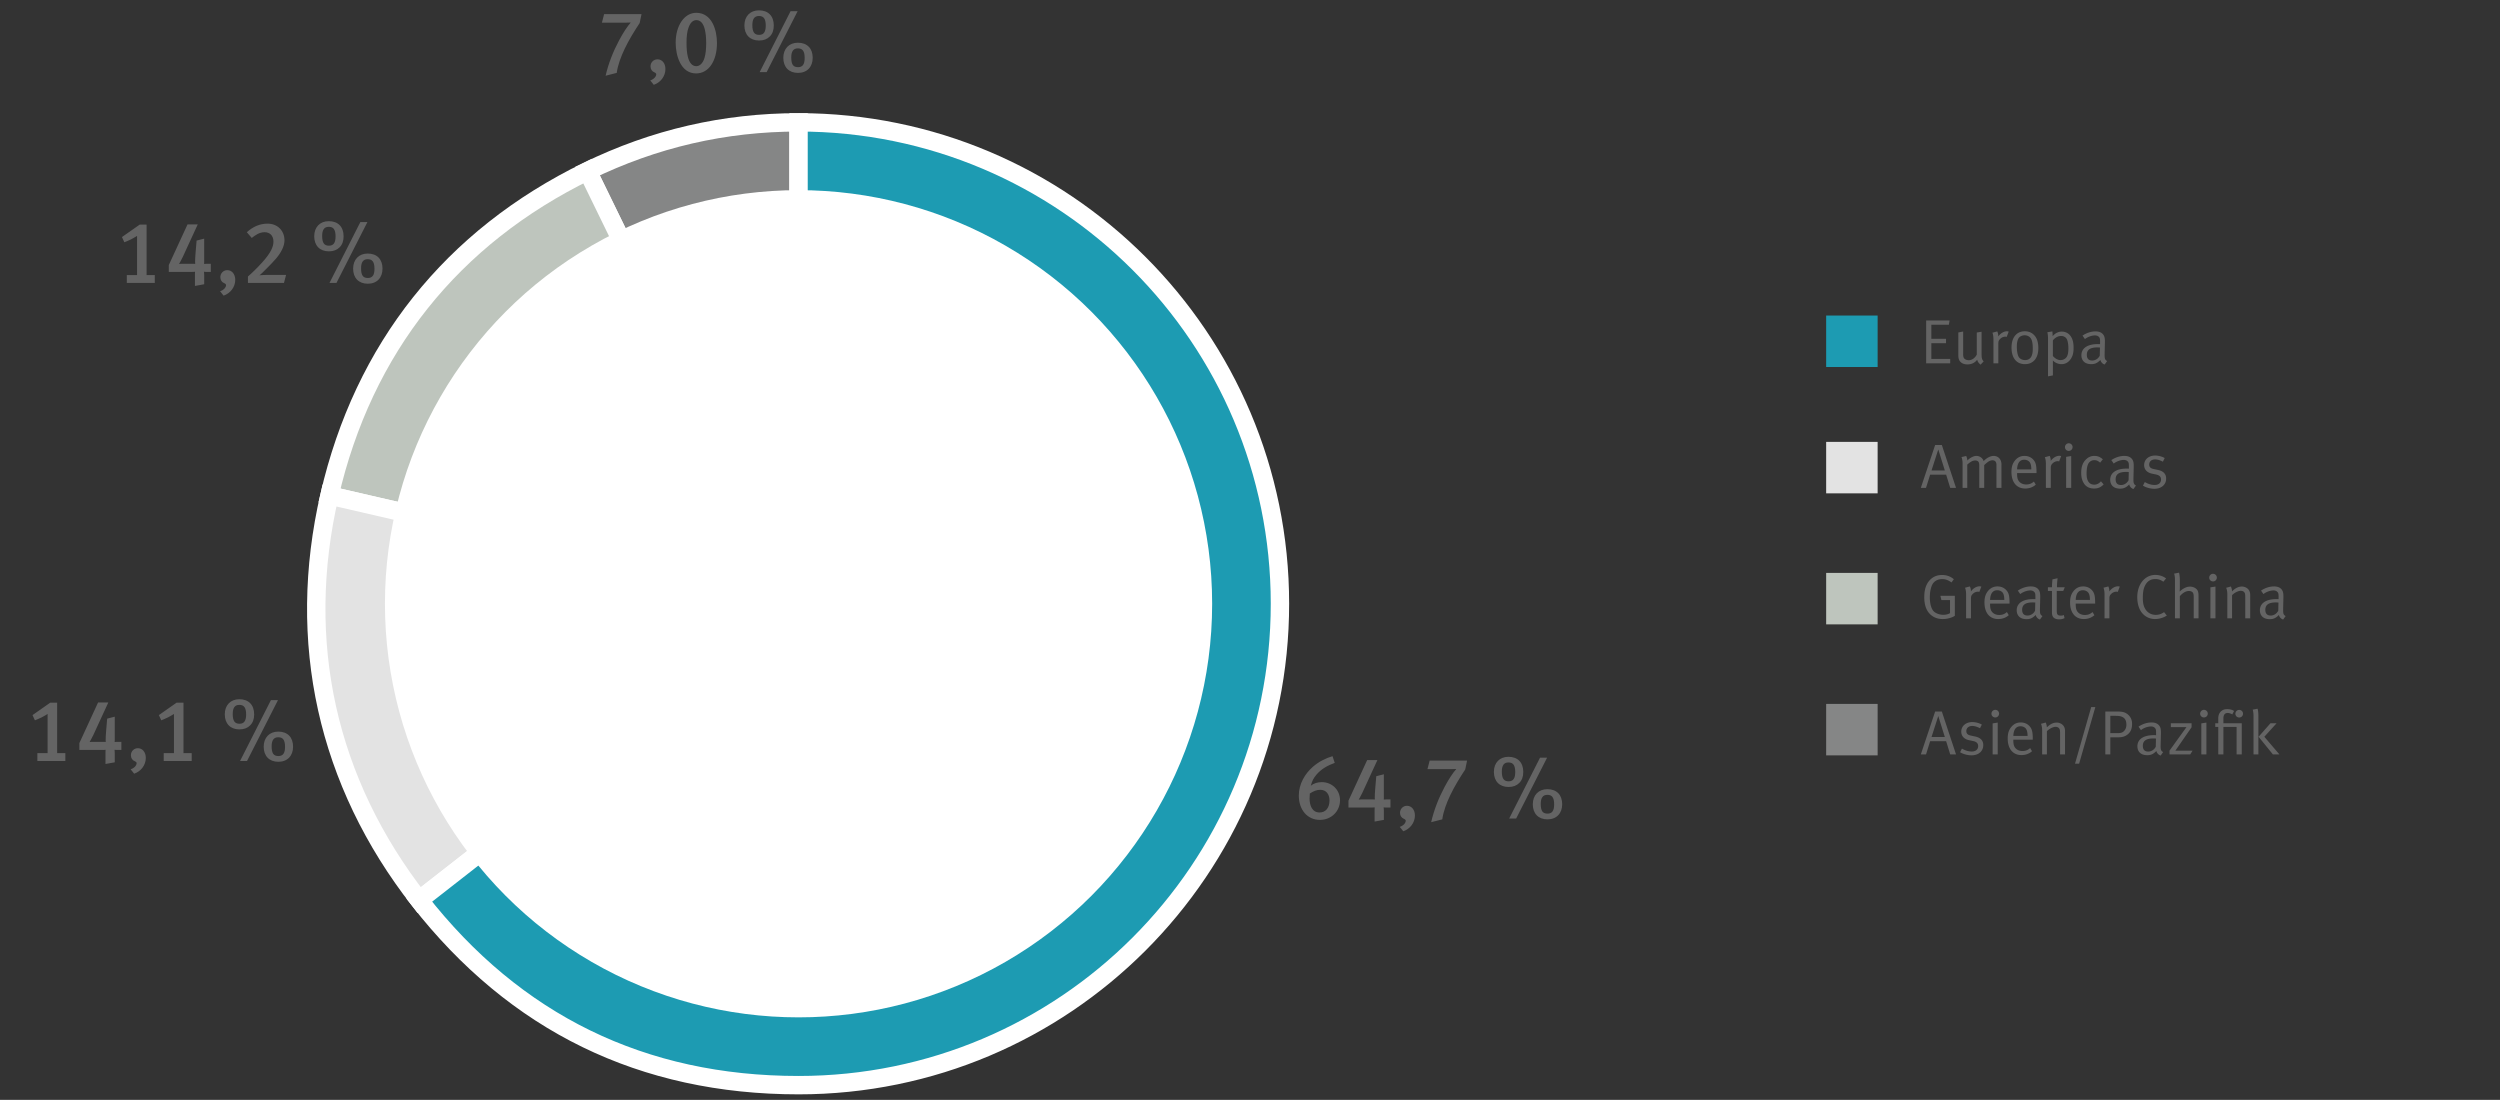 <svg version="1.0" xmlns="http://www.w3.org/2000/svg" width="680" height="299.158" viewBox="0 0 680 299.158"><rect x="0" y="0" width="680" height="299.158" fill="#333333" stroke="none"/><style>.st80{fill:#646464}.st118{display:inline}</style><g id="Graphics"><path d="M217.204 164.222L159.802 46.531c18.135-8.845 37.225-13.252 57.402-13.252v130.943z" fill-rule="evenodd" clip-rule="evenodd" fill="#858686" stroke="#fff" stroke-width="5" stroke-miterlimit="10"/><path d="M217.204 164.222L89.616 134.767c9.24-40.024 33.266-70.228 70.186-88.235l57.402 117.69z" fill-rule="evenodd" clip-rule="evenodd" fill="#bec5bd" stroke="#fff" stroke-width="5" stroke-miterlimit="10"/><path d="M217.204 164.222l-103.185 80.617c-25.111-32.141-33.578-70.331-24.403-110.073l127.588 29.456z" fill-rule="evenodd" clip-rule="evenodd" fill="#e3e3e3" stroke="#fff" stroke-width="5" stroke-miterlimit="10"/><path d="M217.204 164.222V33.279c72.318 0 130.943 58.625 130.943 130.943s-58.625 130.943-130.943 130.943c-42.451 0-77.05-16.875-103.185-50.327l103.185-80.616z" fill-rule="evenodd" clip-rule="evenodd" fill="#1d9bb2" stroke="#fff" stroke-width="5" stroke-miterlimit="10"/><circle cx="217.204" cy="164.222" r="112.5" fill="#fff"/><path fill="#1d9bb2" d="M496.716 85.829h14v14h-14z"/><path fill="#e3e3e3" d="M496.716 120.192h14v14h-14z"/><path fill="#bec5bd" d="M496.716 155.829h14v14h-14z"/><path fill="#858686" d="M496.716 191.465h14v14h-14z"/></g><g id="DE"><path class="st80" d="M359.011 223.01c-3.384 0-5.736-2.712-5.736-6.648 0-3.024 1.608-5.88 3.864-7.825 1.488-1.296 3.408-2.304 5.305-2.856l.6 1.824c-1.92.696-3.648 1.656-4.92 3.145-.864 1.008-1.224 1.728-1.584 3.072.72-.624 1.824-.984 2.977-.984 2.784 0 4.968 2.112 4.968 4.92-.001 3.024-2.378 5.352-5.474 5.352zm.096-8.184c-.912 0-1.824.336-2.833 1.008-.024.408-.072.888-.072 1.344 0 1.776.624 3.816 2.736 3.816 1.656 0 2.688-1.296 2.688-3.288.001-1.56-.815-2.88-2.519-2.88zM377.035 219.65c-.408 0-.696-.048-.696-.048s.072.384.072.912v2.496l-2.521.456v-3.12c0-.312.024-.744.024-.744s-.336.048-.84.048h-6.289v-1.872l5.088-11.041h2.784l-4.08 8.857c-.384.84-1.008 1.896-1.008 1.896s.36-.048.672-.048h3.168c.288 0 .552.024.552.024s-.024-.408-.024-.528c0-.576.048-1.488.12-2.376l.288-3.432 2.064-.528v6.312c0 .096-.024.576-.024.576s.432-.048.648-.048h1.176v2.208h-1.174zM381.69 226.107l-.96-1.2c.984-.312 1.632-1.032 1.632-1.704 0-.144-.192-.36-.528-.504-.624-.24-1.032-.84-1.032-1.608 0-1.08.84-1.92 1.896-1.92 1.249 0 2.16 1.08 2.16 2.641 0 1.99-1.344 3.67-3.168 4.295zM398.539 209.305c-1.464 2.208-2.88 4.513-4.032 6.913-1.056 2.208-1.92 4.512-2.208 6.648l-3.024.768c.768-3.336 2.04-6.552 3.648-9.577 1.2-2.256 2.208-3.744 3.192-4.896 0 0-.84.048-1.512.048h-6.336l.6-2.329h10.177l-.505 2.425zM413.25 212.954c-.72.72-1.656 1.104-2.928 1.104-2.472 0-3.984-1.584-3.984-4.104 0-2.496 1.584-4.104 3.96-4.104 2.472 0 4.033 1.488 4.033 4.128-.001 1.272-.361 2.255-1.081 2.976zm-2.953-5.569c-1.248 0-1.8.84-1.8 2.496 0 1.896.576 2.64 1.848 2.64 1.248 0 1.8-.816 1.8-2.52.001-1.848-.575-2.616-1.848-2.616zm2.089 15.265h-1.896l8.401-16.562h1.92l-8.425 16.562zm8.52.216c-2.472 0-3.984-1.584-3.984-4.104 0-2.497 1.584-4.104 3.96-4.104 2.544 0 4.032 1.56 4.032 4.104.001 2.424-1.487 4.104-4.008 4.104zm-.024-6.672c-1.296 0-1.8.912-1.8 2.472 0 1.944.552 2.64 1.848 2.64 1.249 0 1.8-.792 1.8-2.496.001-1.896-.6-2.616-1.848-2.616zM10.165 206.989v-2.136h2.784v-10.657c-.24.144-.984.624-1.632.936s-1.536.696-1.824.792l-.648-1.416 4.824-3.384h1.873v13.729h2.232v2.136h-7.609zM31.838 203.988c-.408 0-.696-.048-.696-.048s.072.384.072.912v2.496l-2.521.456v-3.12c0-.312.024-.744.024-.744s-.336.048-.84.048h-6.289v-1.872l5.088-11.041h2.784l-4.08 8.857c-.384.84-1.008 1.896-1.008 1.896s.36-.048.672-.048h3.168c.288 0 .552.024.552.024s-.024-.408-.024-.528c0-.576.048-1.488.12-2.376l.288-3.432 2.064-.528v6.312c0 .096-.024.576-.024.576s.432-.048.648-.048h1.176v2.208h-1.174zM36.493 210.445l-.96-1.2c.984-.312 1.632-1.032 1.632-1.704 0-.144-.192-.36-.528-.504-.624-.24-1.032-.84-1.032-1.608 0-1.08.84-1.92 1.896-1.92 1.249 0 2.16 1.08 2.16 2.641 0 1.991-1.344 3.671-3.168 4.295zM44.533 206.989v-2.136h2.784v-10.657c-.24.144-.984.624-1.632.936s-1.536.696-1.824.792l-.648-1.416 4.824-3.384h1.873v13.729h2.232v2.136h-7.609zM68.052 197.292c-.72.72-1.656 1.104-2.928 1.104-2.472 0-3.984-1.584-3.984-4.104 0-2.496 1.584-4.104 3.96-4.104 2.472 0 4.033 1.488 4.033 4.128 0 1.272-.361 2.256-1.081 2.976zm-2.952-5.568c-1.248 0-1.8.84-1.8 2.496 0 1.896.576 2.64 1.848 2.64 1.248 0 1.8-.816 1.8-2.52 0-1.848-.576-2.616-1.848-2.616zm2.088 15.265h-1.896l8.401-16.562h1.92l-8.425 16.562zm8.521.216c-2.472 0-3.984-1.584-3.984-4.104 0-2.497 1.584-4.104 3.96-4.104 2.544 0 4.032 1.56 4.032 4.104 0 2.423-1.488 4.104-4.008 4.104zm-.024-6.673c-1.296 0-1.8.912-1.8 2.472 0 1.944.552 2.64 1.848 2.64 1.249 0 1.8-.792 1.8-2.496 0-1.895-.6-2.616-1.848-2.616z"/><g><path class="st80" d="M34.493 76.959v-2.136h2.784V64.166c-.24.144-.984.624-1.632.936s-1.536.696-1.824.792l-.648-1.416 4.824-3.384h1.873v13.729h2.232v2.136h-7.609zM56.165 73.958c-.408 0-.696-.048-.696-.048s.072.384.072.912v2.496l-2.521.456v-3.12c0-.312.024-.744.024-.744s-.336.048-.84.048h-6.289v-1.872l5.088-11.041h2.784l-4.08 8.857c-.384.84-1.008 1.896-1.008 1.896s.36-.048.672-.048h3.168c.288 0 .552.024.552.024s-.024-.408-.024-.528c0-.576.048-1.488.12-2.376l.288-3.432 2.064-.528v6.312c0 .096-.024.576-.024.576s.432-.048.648-.048h1.176v2.208h-1.174zM60.82 80.415l-.96-1.2c.984-.312 1.632-1.032 1.632-1.704 0-.144-.192-.36-.528-.504-.624-.24-1.032-.84-1.032-1.608 0-1.08.84-1.92 1.896-1.92 1.249 0 2.16 1.08 2.16 2.641 0 1.99-1.344 3.671-3.168 4.295zM77.236 76.959h-9.793v-1.752c.936-.792 2.544-2.353 3.84-3.792 2.353-2.592 3.096-4.296 3.096-5.688 0-1.704-1.056-2.568-2.4-2.568-1.416 0-2.472.768-3.504 1.56l-1.344-1.56c1.752-1.536 3.528-2.328 5.665-2.328 2.688 0 4.584 1.92 4.584 4.537 0 1.56-.888 3.288-2.256 4.92-.648.792-1.608 1.728-2.544 2.688-.84.84-1.704 1.728-2.016 1.896.48-.048 1.488-.096 2.328-.096h4.92l-.576 2.183zM92.38 67.262c-.72.72-1.656 1.104-2.928 1.104-2.472 0-3.984-1.584-3.984-4.104 0-2.496 1.584-4.104 3.96-4.104 2.472 0 4.033 1.488 4.033 4.128-.001 1.272-.361 2.256-1.081 2.976zm-2.953-5.569c-1.248 0-1.8.84-1.8 2.496 0 1.896.576 2.64 1.848 2.64 1.248 0 1.8-.816 1.8-2.52.001-1.848-.575-2.616-1.848-2.616zm2.089 15.266H89.62l8.401-16.562h1.92l-8.425 16.562zm8.52.215c-2.472 0-3.984-1.584-3.984-4.104 0-2.497 1.584-4.104 3.96-4.104 2.544 0 4.032 1.56 4.032 4.104.001 2.424-1.487 4.104-4.008 4.104zm-.024-6.672c-1.296 0-1.8.912-1.8 2.472 0 1.944.552 2.64 1.848 2.64 1.249 0 1.8-.792 1.8-2.496 0-1.896-.6-2.616-1.848-2.616z"/></g><g><path class="st80" d="M173.99 6.268c-1.464 2.208-2.88 4.513-4.032 6.913-1.056 2.208-1.92 4.512-2.208 6.648l-3.024.768c.768-3.336 2.04-6.552 3.648-9.577 1.2-2.256 2.208-3.744 3.192-4.896 0 0-.84.048-1.512.048h-6.336l.6-2.329h10.177l-.505 2.425zM177.829 23.07l-.96-1.2c.984-.312 1.632-1.032 1.632-1.704 0-.144-.192-.36-.528-.504-.624-.24-1.032-.84-1.032-1.608 0-1.08.84-1.92 1.896-1.92 1.249 0 2.16 1.08 2.16 2.641 0 1.99-1.344 3.67-3.168 4.295zM189.349 19.973c-4.224 0-5.568-4.92-5.568-8.353 0-4.729 2.4-8.137 5.592-8.137 4.296 0 5.641 4.729 5.641 8.208 0 4.97-2.304 8.282-5.665 8.282zm2.377-11.905c-.456-1.872-1.272-2.592-2.328-2.592-.937 0-1.656.744-2.112 2.016-.384 1.032-.552 2.4-.552 4.104 0 1.608.12 2.856.336 3.744.432 1.872 1.296 2.665 2.304 2.665 1.008 0 1.824-.864 2.256-2.256.312-1.032.456-2.4.456-4.008 0-1.56-.121-2.64-.36-3.673zM209.389 9.917c-.72.72-1.656 1.104-2.928 1.104-2.472 0-3.984-1.584-3.984-4.104 0-2.496 1.584-4.104 3.96-4.104 2.472 0 4.033 1.488 4.033 4.128-.001 1.271-.361 2.255-1.081 2.976zm-2.952-5.569c-1.248 0-1.8.84-1.8 2.496 0 1.896.576 2.64 1.848 2.64 1.248 0 1.8-.816 1.8-2.52 0-1.848-.576-2.616-1.848-2.616zm2.088 15.265h-1.896l8.401-16.562h1.92l-8.425 16.562zm8.521.216c-2.472 0-3.984-1.584-3.984-4.104 0-2.497 1.584-4.104 3.96-4.104 2.544 0 4.032 1.56 4.032 4.104 0 2.424-1.488 4.104-4.008 4.104zm-.024-6.672c-1.296 0-1.8.912-1.8 2.472 0 1.944.552 2.64 1.848 2.64 1.249 0 1.8-.792 1.8-2.496 0-1.896-.6-2.616-1.848-2.616z"/></g><g><path class="st80" d="M523.911 98.83V87.169h6.375l-.187 1.156h-4.776v3.825h3.995v1.207h-3.995v4.267h5.133v1.207h-6.545zM538.717 99.187c-.561-.459-.799-.799-.917-1.36-.646.867-1.53 1.292-2.686 1.292-1.071 0-1.87-.459-2.227-1.207-.153-.323-.221-.765-.221-1.258v-6.221l1.309-.255v6.085c0 .799.119 1.156.51 1.428.272.187.663.289 1.037.289.833 0 1.7-.612 2.159-1.53v-6l1.309-.221v6.17c0 1.071.153 1.496.578 1.887l-.851.901zM545.823 91.639a1.13 1.13 0 00-.374-.068c-.51 0-1.02.221-1.411.612s-.493.646-.493 1.343v5.303h-1.326v-6.527c0-1.241-.289-1.802-.289-1.802l1.326-.357s.323.663.272 1.377c.612-.867 1.513-1.411 2.379-1.411.221 0 .459.085.459.085l-.543 1.445zM550.787 99.051c-2.329 0-3.654-1.717-3.654-4.505 0-2.753 1.377-4.437 3.604-4.437 1.411 0 2.329.646 2.907 1.479.527.765.782 1.768.782 3.145-.001 2.822-1.514 4.318-3.639 4.318zm1.734-6.766c-.357-.748-1.105-1.088-1.802-1.088-.748 0-1.445.357-1.734.918-.272.527-.408 1.207-.408 2.21 0 1.19.204 2.244.527 2.771.306.51.986.85 1.717.85.884 0 1.547-.459 1.836-1.275.187-.527.255-1.003.255-1.836 0-1.19-.119-1.989-.391-2.55zM563.333 97.504c-.612.986-1.513 1.547-2.618 1.547a3.31 3.31 0 01-2.329-.986v4.046l-1.326.255V92.2c0-1.292-.187-1.819-.187-1.819l1.36-.238s.085.357.085 1.292c.697-.816 1.564-1.241 2.499-1.241.867 0 1.717.374 2.261 1.054.629.782.935 1.819.935 3.332 0 1.36-.204 2.142-.68 2.924zm-1.122-5.185c-.272-.578-.884-.935-1.563-.935-.85 0-1.615.408-2.261 1.19v4.267c.629.714 1.36 1.105 2.074 1.105.782 0 1.496-.425 1.785-1.054.255-.544.357-1.189.357-2.142-.001-1.02-.154-1.921-.392-2.431zM572.462 99.152a1.738 1.738 0 01-1.156-1.241c-.816.816-1.479 1.139-2.448 1.139-2.091 0-2.72-1.275-2.72-2.414 0-1.921 1.649-3.042 4.487-3.042.357 0 .595.017.595.017v-.595c0-.748-.034-1.054-.272-1.326-.272-.306-.612-.459-1.139-.459-.952 0-2.159.51-2.703 1.003l-.663-.952c1.122-.748 2.329-1.139 3.553-1.139 1.173 0 1.989.459 2.346 1.326.187.459.204 1.105.187 1.87l-.068 2.788c-.034 1.377.051 1.734.68 2.074l-.679.951zm-1.938-4.657c-2.142 0-2.907.731-2.907 2.022 0 1.003.493 1.547 1.462 1.547.867 0 1.666-.527 2.057-1.326l.051-2.21c-.221-.016-.425-.033-.663-.033z"/></g><g><path class="st80" d="M530.456 132.694l-1.105-3.586h-4.352l-1.121 3.586h-1.411l3.893-11.661h1.818l3.859 11.661h-1.581zm-3.247-10.437l-1.836 5.711h3.621l-1.785-5.711zM543.035 132.694v-6.255c0-.816-.374-1.241-1.088-1.241-.765 0-1.359.493-2.244 1.309v6.188h-1.343v-6.018c0-.51-.051-.85-.237-1.088-.204-.238-.477-.34-.867-.34-.646 0-1.275.323-2.159 1.122v6.323h-1.274v-6.562c0-1.224-.306-1.802-.306-1.802l1.291-.306s.307.663.307 1.258c.561-.629 1.598-1.275 2.465-1.275.833 0 1.665.51 1.972 1.411.815-.867 1.853-1.411 2.72-1.411 1.258 0 2.125.952 2.125 2.295v6.391h-1.362zM548.646 128.682v.204c0 .799.103 1.411.392 1.853.476.73 1.258 1.037 2.107 1.037.815 0 1.479-.255 2.073-.799l.511.85c-.748.68-1.769 1.054-2.856 1.054-2.346 0-3.756-1.7-3.756-4.504 0-1.428.306-2.346 1.02-3.196.68-.799 1.513-1.173 2.533-1.173.917 0 1.717.323 2.294.918.731.748.97 1.547.97 3.569v.187h-5.288zm3.484-2.889c-.288-.459-.884-.748-1.529-.748-1.207 0-1.887.884-1.955 2.635h3.876c-.018-.919-.136-1.479-.392-1.887zM560.086 125.503a1.125 1.125 0 00-.373-.068c-.511 0-1.021.221-1.411.612-.392.391-.493.646-.493 1.343v5.303h-1.326v-6.527c0-1.241-.289-1.802-.289-1.802l1.326-.357s.323.663.272 1.377c.611-.867 1.513-1.411 2.379-1.411.222 0 .459.085.459.085l-.544 1.445zM562.704 122.648a1.027 1.027 0 01-1.036-1.02c0-.578.459-1.054 1.036-1.054a1.03 1.03 0 011.037 1.037 1.03 1.03 0 01-1.037 1.037zm-.714 10.046v-8.431l1.377-.221v8.652h-1.377zM569.607 132.881c-1.207 0-2.108-.425-2.703-1.275-.561-.816-.815-1.751-.815-3.009 0-1.853.544-2.873 1.274-3.604.663-.663 1.394-.986 2.295-.986 1.071 0 1.7.408 2.312.918l-.73.918c-.595-.493-.969-.68-1.615-.68-.663 0-1.292.374-1.598.952-.323.595-.476 1.53-.476 2.771 0 1.904.73 2.941 2.091 2.941.68 0 1.325-.323 1.818-.918l.73.85c-.782.799-1.53 1.122-2.583 1.122zM580.299 133.017a1.738 1.738 0 01-1.156-1.241c-.815.816-1.479 1.139-2.447 1.139-2.091 0-2.72-1.275-2.72-2.414 0-1.921 1.648-3.042 4.487-3.042.356 0 .595.017.595.017v-.595c0-.748-.034-1.054-.271-1.326-.272-.306-.612-.459-1.14-.459-.951 0-2.158.51-2.702 1.003l-.663-.952c1.122-.748 2.329-1.139 3.553-1.139 1.173 0 1.988.459 2.346 1.326.187.459.204 1.105.187 1.87l-.067 2.788c-.034 1.377.051 1.734.68 2.074l-.682.951zm-1.939-4.658c-2.142 0-2.906.731-2.906 2.022 0 1.003.493 1.547 1.462 1.547.867 0 1.666-.527 2.057-1.326l.051-2.21c-.221-.015-.425-.033-.664-.033zM585.993 132.949c-1.07 0-2.243-.323-3.11-.85l.51-.986c.867.527 1.751.799 2.686.799 1.037 0 1.717-.561 1.717-1.462 0-.765-.425-1.19-1.394-1.394l-1.054-.221c-1.394-.289-2.142-1.156-2.142-2.329 0-1.53 1.24-2.601 3.009-2.601.884 0 1.869.272 2.583.68l-.492.986c-.748-.357-1.377-.612-2.125-.612-.969 0-1.598.561-1.598 1.394 0 .646.322 1.037 1.224 1.224l1.122.238c1.529.323 2.261 1.105 2.261 2.363 0 1.649-1.292 2.771-3.197 2.771z"/></g><g><path class="st80" d="M528.433 168.381c-1.462 0-2.702-.51-3.586-1.462-.986-1.071-1.445-2.516-1.445-4.521 0-2.227.595-3.808 1.802-4.896.833-.748 1.836-1.105 3.043-1.105 1.241 0 2.312.391 3.195 1.156l-.629.867c-.951-.646-1.632-.901-2.532-.901-1.36 0-2.431.629-2.907 1.972-.306.867-.459 1.853-.459 2.958 0 1.53.289 2.771.816 3.536.526.765 1.717 1.241 2.821 1.241.731 0 1.36-.153 1.854-.459v-3.553h-2.347l-.271-1.156h3.927v5.439c-.834.544-2.092.884-3.282.884zM538.378 161.003a1.13 1.13 0 00-.374-.068c-.51 0-1.02.221-1.411.612s-.492.646-.492 1.343v5.303h-1.326v-6.527c0-1.241-.289-1.802-.289-1.802l1.326-.357s.322.663.271 1.377c.612-.867 1.513-1.411 2.38-1.411.221 0 .459.085.459.085l-.544 1.445zM541.302 164.182v.204c0 .799.103 1.411.392 1.853.476.73 1.258 1.037 2.107 1.037.815 0 1.479-.255 2.073-.799l.511.85c-.748.68-1.769 1.054-2.856 1.054-2.346 0-3.756-1.7-3.756-4.504 0-1.428.306-2.346 1.02-3.196.68-.799 1.513-1.173 2.533-1.173.917 0 1.717.323 2.294.918.731.748.97 1.547.97 3.569v.187h-5.288zm3.484-2.889c-.288-.459-.884-.748-1.529-.748-1.207 0-1.887.884-1.955 2.635h3.876c-.018-.919-.136-1.479-.392-1.887zM554.867 168.517a1.735 1.735 0 01-1.155-1.241c-.816.816-1.479 1.139-2.448 1.139-2.091 0-2.72-1.275-2.72-2.414 0-1.921 1.649-3.042 4.487-3.042a9.3 9.3 0 01.596.017v-.595c0-.748-.034-1.054-.272-1.326-.271-.306-.612-.459-1.139-.459-.952 0-2.159.51-2.703 1.003l-.663-.952c1.122-.748 2.329-1.139 3.553-1.139 1.173 0 1.989.459 2.346 1.326.188.459.204 1.105.188 1.87l-.068 2.788c-.034 1.377.051 1.734.68 2.074l-.682.951zm-1.937-4.658c-2.142 0-2.907.731-2.907 2.022 0 1.003.493 1.547 1.462 1.547.867 0 1.666-.527 2.058-1.326l.051-2.21c-.223-.015-.426-.033-.664-.033zM561.208 160.732h-1.768v5.457c0 .935.255 1.258 1.088 1.258.374 0 .595-.051.833-.17l.187.85c-.425.221-.9.34-1.495.34-.442 0-.782-.085-1.105-.238-.595-.289-.815-.833-.815-1.683v-5.813h-1.105v-1.003h1.105c0-.816.136-2.142.136-2.142l1.394-.306s-.17 1.326-.17 2.448h2.125l-.41 1.002zM564.592 164.182v.204c0 .799.102 1.411.391 1.853.476.73 1.258 1.037 2.107 1.037.816 0 1.479-.255 2.074-.799l.51.85c-.748.68-1.768 1.054-2.855 1.054-2.346 0-3.757-1.7-3.757-4.504 0-1.428.306-2.346 1.021-3.196.68-.799 1.513-1.173 2.532-1.173.918 0 1.717.323 2.295.918.73.748.969 1.547.969 3.569v.187h-5.287zm3.484-2.889c-.289-.459-.884-.748-1.53-.748-1.206 0-1.887.884-1.954 2.635h3.875c-.017-.919-.136-1.479-.391-1.887zM576.032 161.003a1.13 1.13 0 00-.374-.068c-.51 0-1.02.221-1.411.612s-.492.646-.492 1.343v5.303h-1.326v-6.527c0-1.241-.289-1.802-.289-1.802l1.326-.357s.322.663.271 1.377c.612-.867 1.513-1.411 2.38-1.411.221 0 .459.085.459.085l-.544 1.445zM586.13 168.381a4.518 4.518 0 01-3.399-1.547c-.986-1.122-1.394-2.703-1.394-4.437 0-3.468 2.073-6.018 4.896-6.018 1.121 0 2.142.34 2.94.952l-.748.901c-.697-.51-1.359-.731-2.21-.731-1.343 0-2.312.697-2.872 2.006-.341.782-.493 1.717-.493 3.094 0 1.122.102 1.785.374 2.465.595 1.461 1.802 2.176 3.127 2.176.867 0 1.53-.221 2.278-.748l.748.935a5.998 5.998 0 01-3.247.952zM596.688 168.194v-5.847c0-.629-.085-1.02-.323-1.258-.204-.204-.561-.34-.986-.34-.815 0-1.733.527-2.464 1.428v6.018h-1.326v-10.437c0-1.105-.221-1.734-.221-1.734l1.325-.255s.222.714.222 2.006v1.972c0 .544-.052 1.156-.052 1.156.766-.714 1.734-1.343 2.822-1.343 1.02 0 1.938.561 2.176 1.343.102.34.136.612.136 1.224v6.068h-1.309zM601.941 158.148a1.027 1.027 0 01-1.037-1.02c0-.578.459-1.054 1.037-1.054s1.037.459 1.037 1.037a1.03 1.03 0 01-1.037 1.037zm-.714 10.046v-8.431l1.377-.221v8.652h-1.377zM610.712 168.194v-5.729c0-.901-.068-1.122-.306-1.411-.188-.221-.544-.357-.936-.357-.68 0-1.733.544-2.346 1.19v6.306h-1.292v-6.527c0-1.207-.322-1.785-.322-1.785l1.291-.357s.307.629.307 1.326c.884-.884 1.768-1.309 2.669-1.309.918 0 1.733.493 2.073 1.241.136.306.204.646.204.986v6.425h-1.342zM621.014 168.517a1.735 1.735 0 01-1.155-1.241c-.816.816-1.479 1.139-2.448 1.139-2.091 0-2.72-1.275-2.72-2.414 0-1.921 1.649-3.042 4.487-3.042a9.3 9.3 0 01.596.017v-.595c0-.748-.034-1.054-.272-1.326-.271-.306-.612-.459-1.139-.459-.952 0-2.159.51-2.703 1.003l-.663-.952c1.122-.748 2.329-1.139 3.553-1.139 1.173 0 1.989.459 2.346 1.326.188.459.204 1.105.188 1.87l-.068 2.788c-.034 1.377.051 1.734.68 2.074l-.682.951zm-1.938-4.658c-2.142 0-2.907.731-2.907 2.022 0 1.003.493 1.547 1.462 1.547.867 0 1.666-.527 2.058-1.326l.051-2.21c-.222-.015-.425-.033-.664-.033z"/></g><g><path class="st80" d="M530.456 205.194l-1.105-3.586h-4.352l-1.121 3.586h-1.411l3.893-11.661h1.818l3.859 11.661h-1.581zm-3.247-10.437l-1.836 5.711h3.621l-1.785-5.711zM536.253 205.449c-1.071 0-2.244-.323-3.11-.85l.51-.986c.866.527 1.751.799 2.686.799 1.037 0 1.717-.561 1.717-1.462 0-.765-.425-1.19-1.394-1.394l-1.055-.221c-1.394-.289-2.142-1.156-2.142-2.329 0-1.53 1.241-2.601 3.009-2.601.884 0 1.87.272 2.584.68l-.493.986c-.748-.357-1.377-.612-2.125-.612-.969 0-1.598.561-1.598 1.394 0 .646.323 1.037 1.224 1.224l1.122.238c1.53.323 2.261 1.105 2.261 2.363-.001 1.649-1.293 2.771-3.196 2.771zM542.713 195.148a1.027 1.027 0 01-1.037-1.02c0-.578.459-1.054 1.037-1.054s1.037.459 1.037 1.037a1.03 1.03 0 01-1.037 1.037zm-.714 10.046v-8.431l1.377-.221v8.652h-1.377zM547.626 201.182v.204c0 .799.102 1.411.391 1.853.476.73 1.258 1.037 2.107 1.037.816 0 1.479-.255 2.074-.799l.51.85c-.748.68-1.768 1.054-2.855 1.054-2.346 0-3.757-1.7-3.757-4.504 0-1.428.306-2.346 1.021-3.196.68-.799 1.513-1.173 2.532-1.173.918 0 1.717.323 2.295.918.73.748.969 1.547.969 3.569v.187h-5.287zm3.484-2.889c-.289-.459-.884-.748-1.53-.748-1.206 0-1.887.884-1.954 2.635h3.875c-.017-.919-.136-1.479-.391-1.887zM560.341 205.194v-5.729c0-.901-.067-1.122-.306-1.411-.187-.221-.544-.357-.935-.357-.68 0-1.734.544-2.346 1.19v6.306h-1.292v-6.527c0-1.207-.323-1.785-.323-1.785l1.292-.357s.306.629.306 1.326c.884-.884 1.769-1.309 2.669-1.309.918 0 1.734.493 2.074 1.241.136.306.204.646.204.986v6.425h-1.343zM565.526 207.71h-1.121l4.402-15.383h1.122l-4.403 15.383zM578.871 199.635c-.782.697-1.632.918-2.821.918h-2.04v4.641h-1.36v-11.661h3.23c1.258 0 1.92.136 2.549.544.986.646 1.496 1.615 1.496 2.788 0 1.19-.289 2.074-1.054 2.77zm-1.173-4.351c-.476-.408-1.104-.578-2.21-.578h-1.479v4.708h1.955c.985 0 1.428-.187 1.818-.629.408-.459.595-.986.595-1.649.001-.866-.203-1.444-.679-1.852zM587.694 205.517a1.738 1.738 0 01-1.156-1.241c-.815.816-1.479 1.139-2.447 1.139-2.091 0-2.72-1.275-2.72-2.414 0-1.921 1.648-3.042 4.487-3.042.356 0 .595.017.595.017v-.595c0-.748-.034-1.054-.271-1.326-.272-.306-.612-.459-1.14-.459-.951 0-2.158.51-2.702 1.003l-.663-.952c1.122-.748 2.329-1.139 3.553-1.139 1.173 0 1.988.459 2.346 1.326.187.459.204 1.105.187 1.87l-.067 2.788c-.034 1.377.051 1.734.68 2.074l-.682.951zm-1.938-4.658c-2.142 0-2.906.731-2.906 2.022 0 1.003.493 1.547 1.462 1.547.867 0 1.666-.527 2.057-1.326l.051-2.21c-.222-.015-.426-.033-.664-.033zM595.752 205.194h-5.644v-1.02l4.606-6.391h-4.249v-1.054h5.643v1.088l-4.402 6.357h4.675l-.629 1.02zM599.476 195.148a1.027 1.027 0 01-1.037-1.02c0-.578.459-1.054 1.037-1.054s1.037.459 1.037 1.037a1.03 1.03 0 01-1.037 1.037zm-.714 10.046v-8.431l1.377-.221v8.652h-1.377zM608.349 205.194v-7.462h-3.586v7.462h-1.395v-7.462h-.815v-1.003h.815v-1.326c0-1.258.578-1.802.936-2.074.407-.306.866-.442 1.495-.442.731 0 1.377.17 1.87.493l-.493.935c-.322-.187-.799-.391-1.258-.391-.748 0-1.155.527-1.155 1.496v1.309h4.997v8.465h-1.411zm.714-10.029a1.027 1.027 0 01-1.036-1.02c0-.578.459-1.054 1.036-1.054.578 0 1.037.459 1.037 1.037s-.459 1.037-1.037 1.037zM612.956 205.194v-10.437c0-1.105-.221-1.734-.221-1.734l1.326-.255s.221.714.221 2.006v10.42h-1.326zm5.27 0l-3.893-4.793 3.229-3.672h1.666l-3.331 3.672 4.097 4.793h-1.768z"/></g></g></svg>